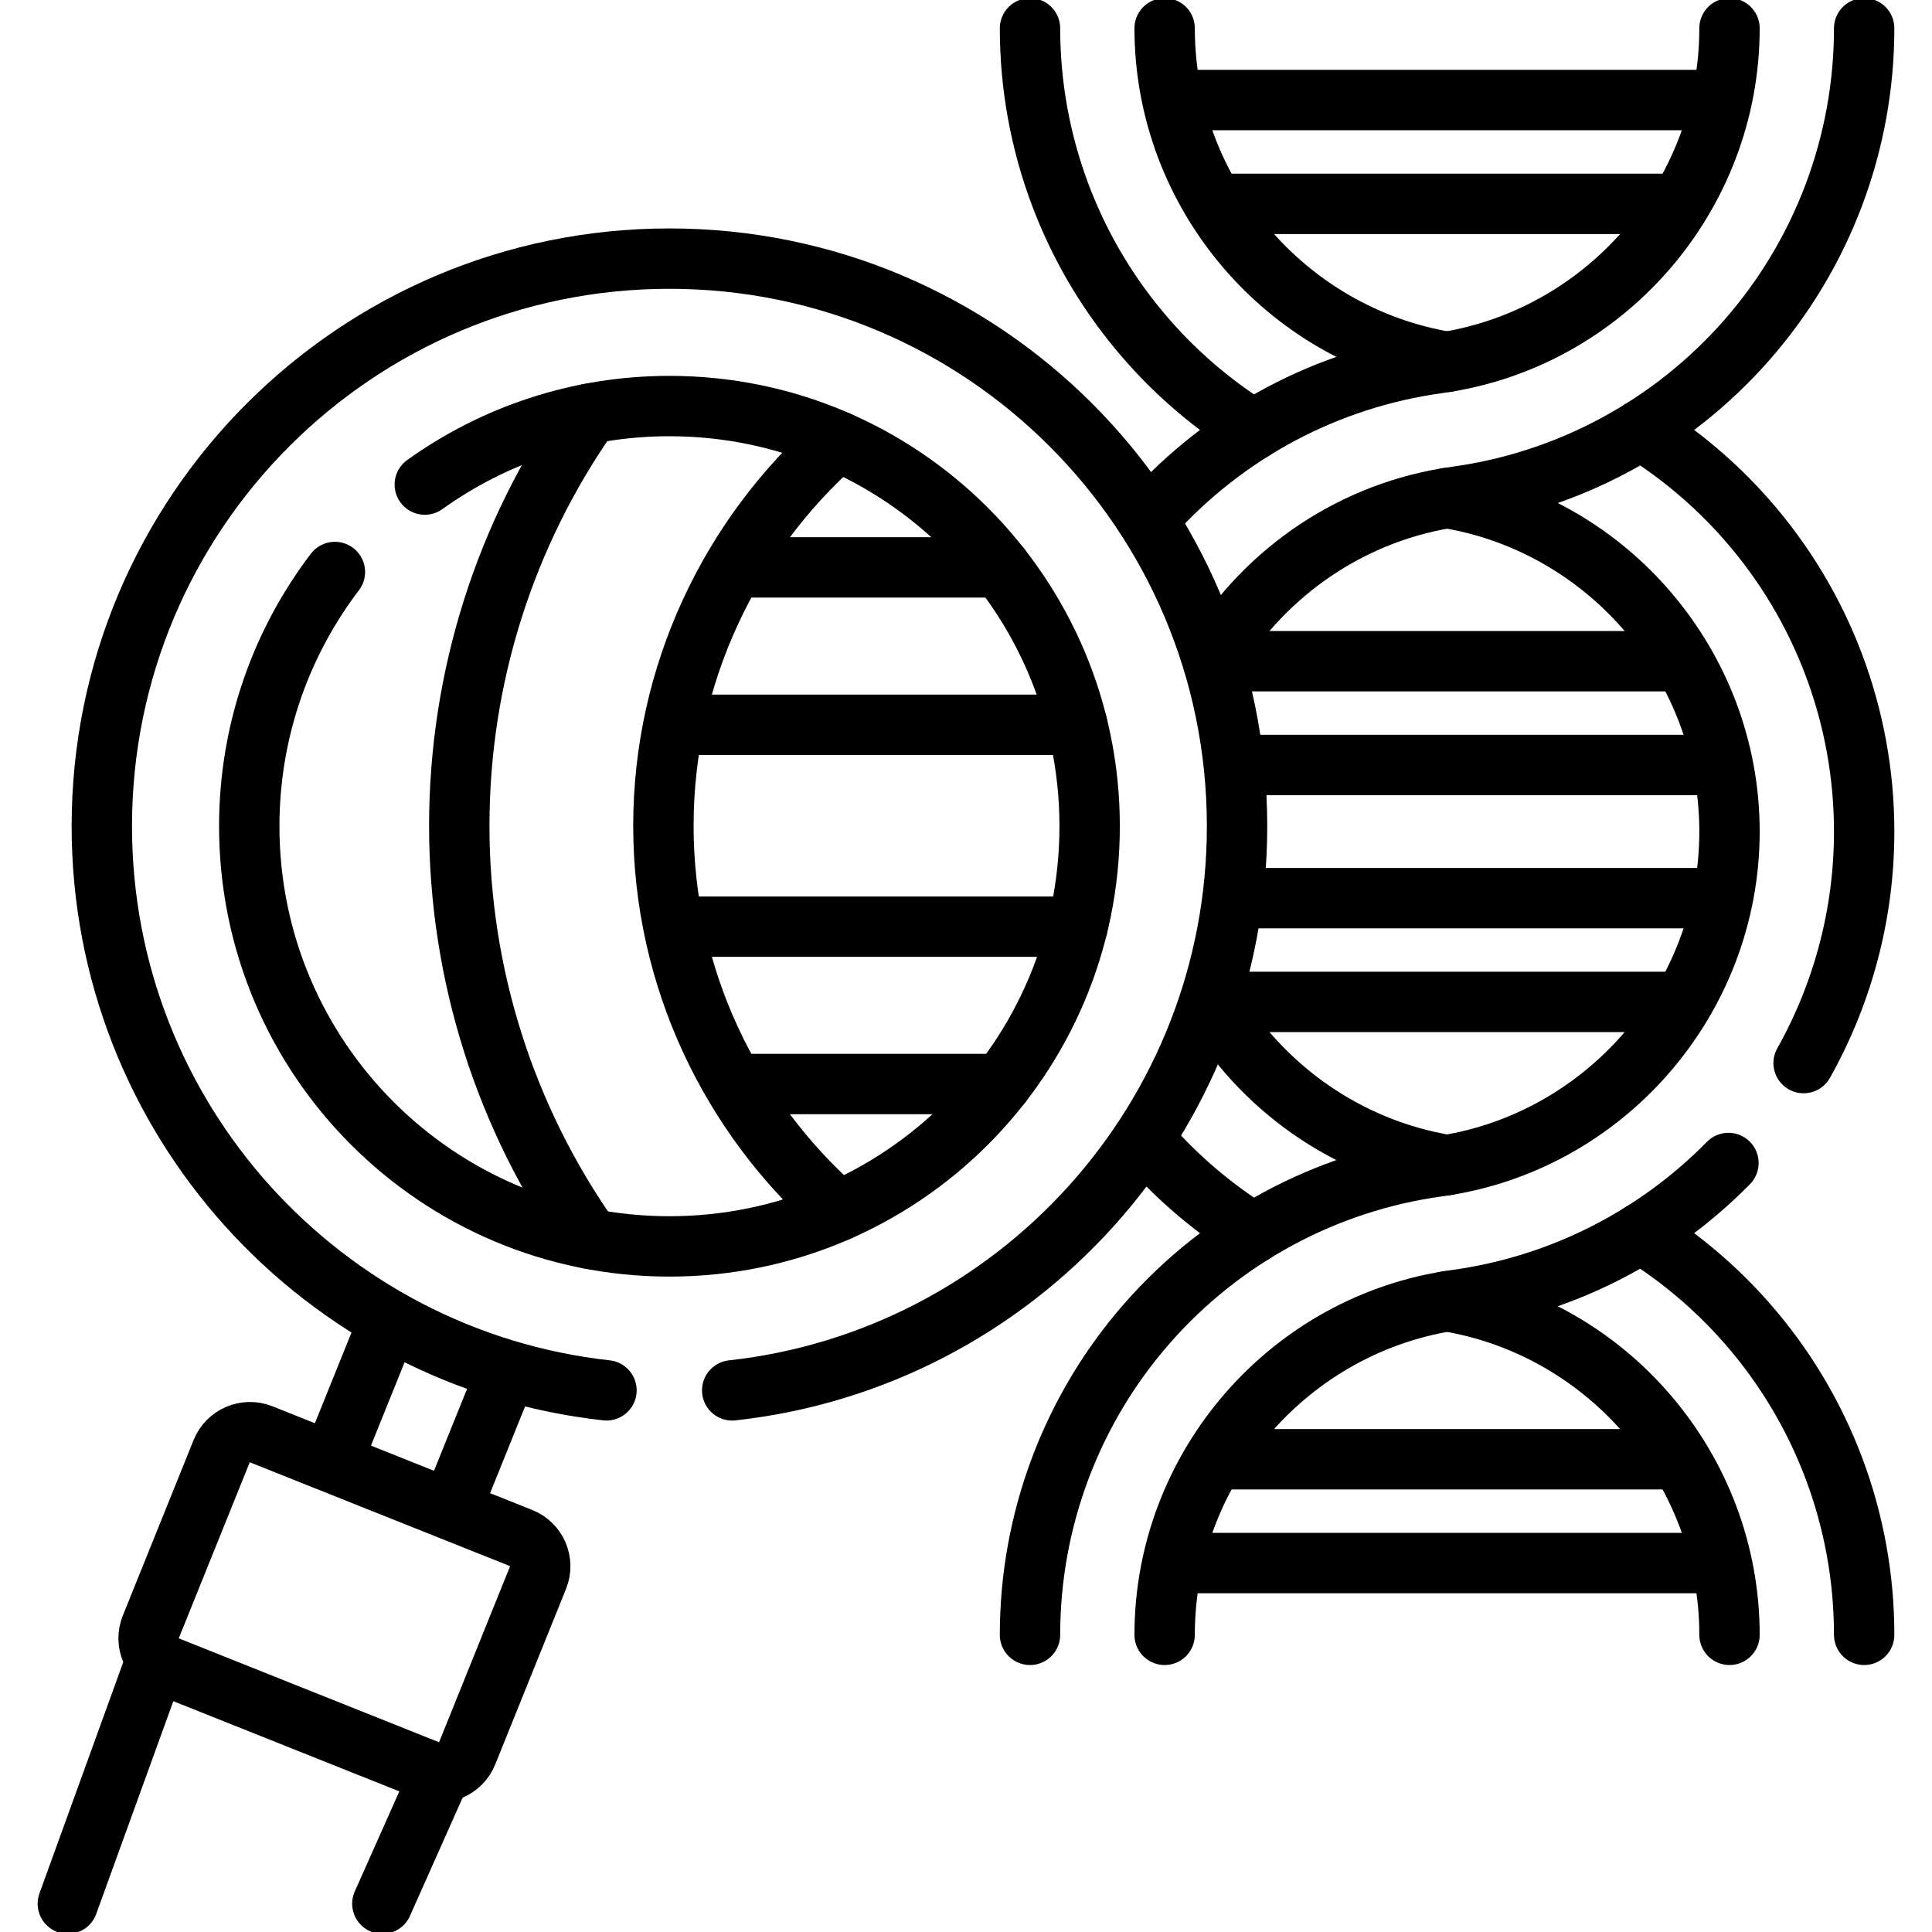 <?xml version="1.0"?>
<svg xmlns="http://www.w3.org/2000/svg" width="64" height="64" viewBox="0 0 64 64" fill="none">
<path d="M14.998 49.856L16.668 45.716" stroke="black" stroke-width="2" stroke-miterlimit="10" stroke-linecap="round" stroke-linejoin="round"/>
<path d="M12.803 43.94L11.051 48.283" stroke="black" stroke-width="2" stroke-miterlimit="10" stroke-linecap="round" stroke-linejoin="round"/>

<g>
<path d="M14.552 58.828L12.666 63.062" stroke="black" stroke-width="2" stroke-miterlimit="10" stroke-linecap="round" stroke-linejoin="round"/>
<path d="M2.247 63.062L5.124 55.123" stroke="black" stroke-width="2" stroke-miterlimit="10" stroke-linecap="round" stroke-linejoin="round"/>
<path d="M5.556 55.203C5.038 54.997 4.787 54.41 4.996 53.893L7.341 48.077C7.55 47.56 8.138 47.308 8.656 47.515L17.263 50.95C17.78 51.157 18.031 51.743 17.823 52.261L15.477 58.076C15.269 58.593 14.68 58.845 14.162 58.638L5.556 55.203Z" stroke="black" stroke-width="2" stroke-miterlimit="10" stroke-linecap="round" stroke-linejoin="round"/>
<path d="M56.849 29.752H41.138" stroke="black" stroke-width="2" stroke-miterlimit="10" stroke-linecap="round" stroke-linejoin="round"/>
<path d="M40.233 33.19H55.6" stroke="black" stroke-width="2" stroke-miterlimit="10" stroke-linecap="round" stroke-linejoin="round"/>
<path d="M56.849 25.341H41.26" stroke="black" stroke-width="2" stroke-miterlimit="10" stroke-linecap="round" stroke-linejoin="round"/>
<path d="M40.474 21.903H55.599" stroke="black" stroke-width="2" stroke-miterlimit="10" stroke-linecap="round" stroke-linejoin="round"/>
<path d="M55.349 6.753H40.274" stroke="black" stroke-width="2" stroke-miterlimit="10" stroke-linecap="round" stroke-linejoin="round"/>
<path d="M39.024 3.315H56.849" stroke="black" stroke-width="2" stroke-miterlimit="10" stroke-linecap="round" stroke-linejoin="round"/>
<path d="M40.524 48.34H55.599" stroke="black" stroke-width="2" stroke-miterlimit="10" stroke-linecap="round" stroke-linejoin="round"/>
<path d="M56.849 51.778H39.024" stroke="black" stroke-width="2" stroke-miterlimit="10" stroke-linecap="round" stroke-linejoin="round"/>
<path d="M57.292 54.156C57.292 48.689 53.292 43.992 47.937 43.106" stroke="black" stroke-width="2" stroke-miterlimit="10" stroke-linecap="round" stroke-linejoin="round"/>
<path d="M54.355 40.85C55.652 41.656 56.834 42.654 57.859 43.821C60.37 46.678 61.753 50.348 61.753 54.156" stroke="black" stroke-width="2" stroke-miterlimit="10" stroke-linecap="round" stroke-linejoin="round"/>
<path d="M40.129 33.211C41.772 35.999 44.59 38.041 47.937 38.595" stroke="black" stroke-width="2" stroke-miterlimit="10" stroke-linecap="round" stroke-linejoin="round"/>
<path d="M61.753 0.937C61.753 4.745 60.37 8.415 57.859 11.273C55.372 14.102 51.956 15.942 48.24 16.452C44.83 16.92 41.94 18.926 40.233 21.709" stroke="black" stroke-width="2" stroke-miterlimit="10" stroke-linecap="round" stroke-linejoin="round"/>
<path d="M38.126 17.086C40.603 14.327 43.973 12.535 47.633 12.033C53.14 11.277 57.292 6.507 57.292 0.937" stroke="black" stroke-width="2" stroke-miterlimit="10" stroke-linecap="round" stroke-linejoin="round"/>
<path d="M41.518 40.851C40.221 40.045 39.038 39.047 38.014 37.881" stroke="black" stroke-width="2" stroke-miterlimit="10" stroke-linecap="round" stroke-linejoin="round"/>
<path d="M38.58 0.937C38.58 6.404 42.581 11.101 47.936 11.987" stroke="black" stroke-width="2" stroke-miterlimit="10" stroke-linecap="round" stroke-linejoin="round"/>
<path d="M41.518 14.243C40.221 13.437 39.038 12.439 38.014 11.272C35.503 8.416 34.12 4.745 34.12 0.938" stroke="black" stroke-width="2" stroke-miterlimit="10" stroke-linecap="round" stroke-linejoin="round"/>
<path d="M34.12 54.156C34.12 50.348 35.503 46.678 38.014 43.821C40.501 40.991 43.917 39.151 47.633 38.641C53.14 37.885 57.292 33.115 57.292 27.546C57.292 22.08 53.292 17.384 47.937 16.498" stroke="black" stroke-width="2" stroke-miterlimit="10" stroke-linecap="round" stroke-linejoin="round"/>
<path d="M57.257 38.526C54.834 40.99 51.664 42.59 48.239 43.06C42.733 43.816 38.58 48.586 38.58 54.156" stroke="black" stroke-width="2" stroke-miterlimit="10" stroke-linecap="round" stroke-linejoin="round"/>
<path d="M54.355 14.242C55.652 15.048 56.834 16.046 57.859 17.212C60.37 20.069 61.753 23.739 61.753 27.546C61.753 30.253 61.053 32.89 59.747 35.216" stroke="black" stroke-width="2" stroke-miterlimit="10" stroke-linecap="round" stroke-linejoin="round"/>
<path d="M20.09 46.057C10.687 45.019 3.373 37.05 3.373 27.37C3.373 16.985 11.791 8.567 22.176 8.567C32.561 8.567 40.979 16.985 40.979 27.37C40.979 37.052 33.661 45.023 24.255 46.058" stroke="black" stroke-width="2" stroke-miterlimit="10" stroke-linecap="round" stroke-linejoin="round"/>
<path d="M22.632 24.009H35.687" stroke="black" stroke-width="2" stroke-miterlimit="10" stroke-linecap="round" stroke-linejoin="round"/>
<path d="M33.143 18.796H24.632" stroke="black" stroke-width="2" stroke-miterlimit="10" stroke-linecap="round" stroke-linejoin="round"/>
<path d="M35.695 30.697H22.632" stroke="black" stroke-width="2" stroke-miterlimit="10" stroke-linecap="round" stroke-linejoin="round"/>
<path d="M24.632 35.91H33.169" stroke="black" stroke-width="2" stroke-miterlimit="10" stroke-linecap="round" stroke-linejoin="round"/>
<path d="M19.529 13.704C16.731 17.682 15.214 22.443 15.214 27.354C15.214 32.281 16.741 37.056 19.555 41.042" stroke="black" stroke-width="2" stroke-miterlimit="10" stroke-linecap="round" stroke-linejoin="round"/>
<path d="M27.776 40.117C24.207 36.979 21.976 32.382 21.976 27.354C21.976 22.338 24.197 17.751 27.75 14.612" stroke="black" stroke-width="2" stroke-miterlimit="10" stroke-linecap="round" stroke-linejoin="round"/>
<path d="M14.072 16.052C16.355 14.415 19.153 13.451 22.176 13.451C29.864 13.451 36.096 19.683 36.096 27.37C36.096 35.058 29.864 41.289 22.176 41.289C14.489 41.289 8.257 35.058 8.257 27.37C8.257 24.205 9.314 21.287 11.094 18.948" stroke="black" stroke-width="2" stroke-miterlimit="10" stroke-linecap="round" stroke-linejoin="round"/>
</g>
</svg>
